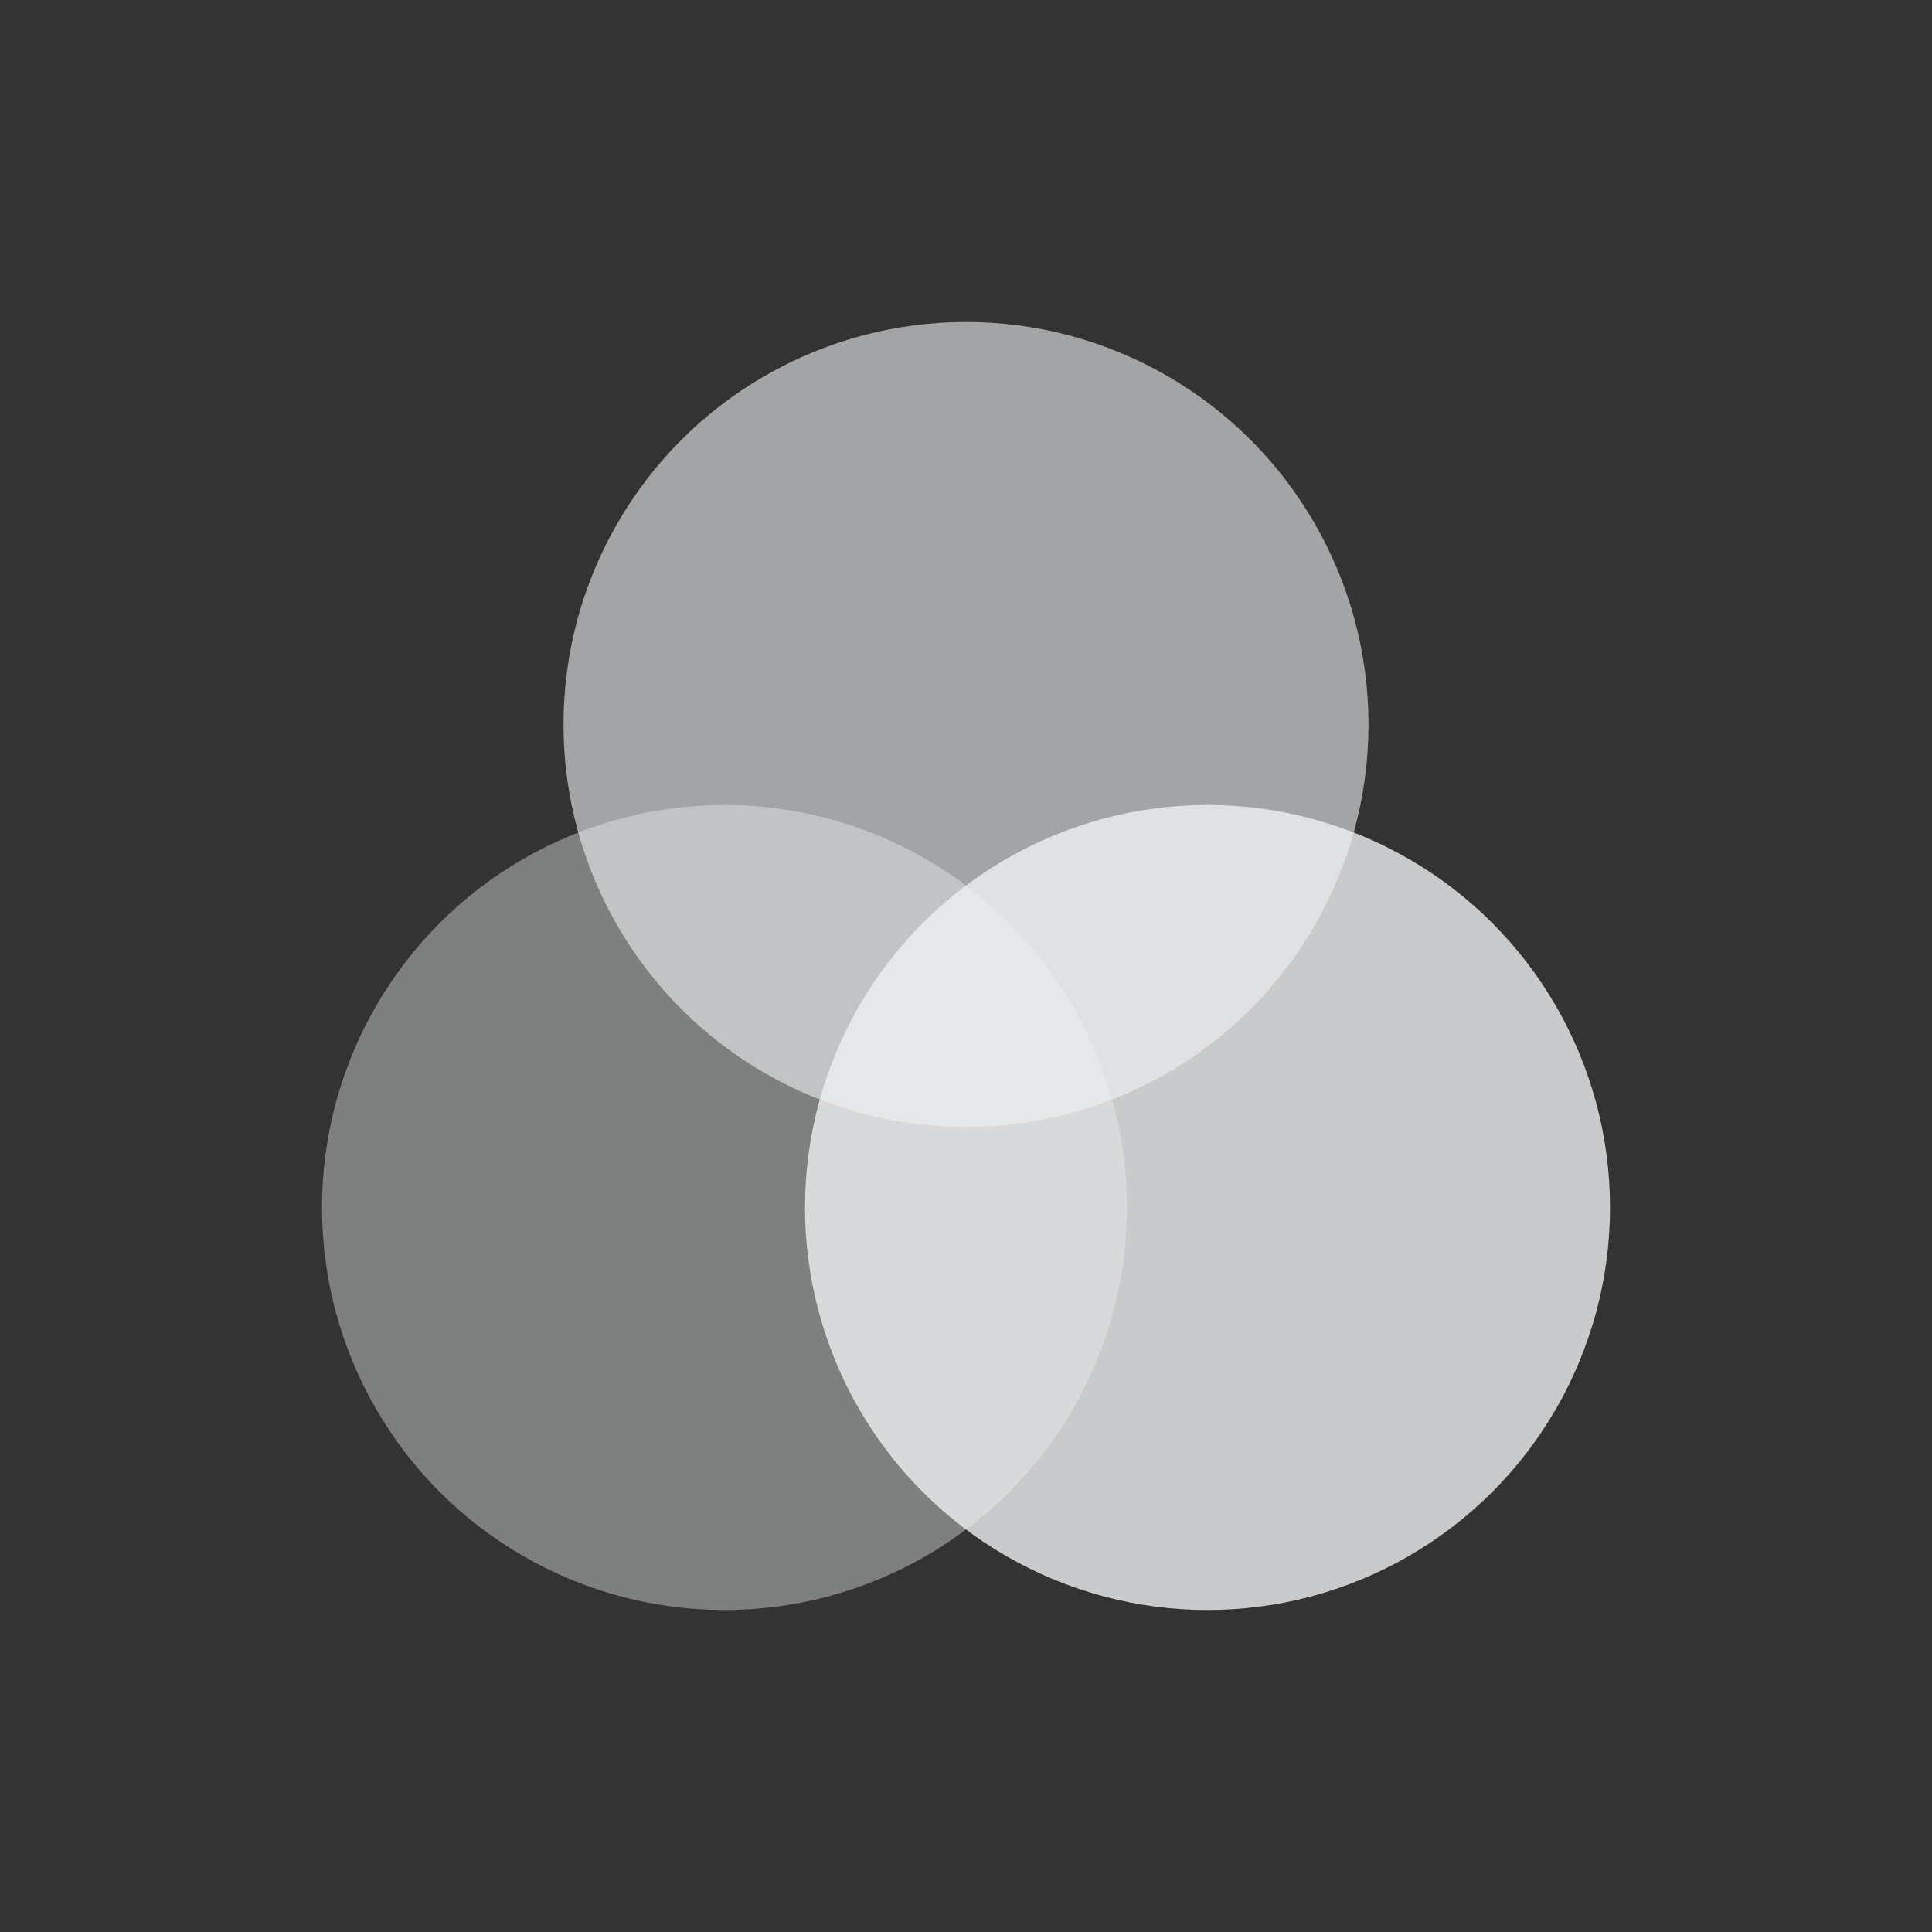 <svg xmlns="http://www.w3.org/2000/svg" viewBox="0 0 24 24" width="24" height="24">
  <rect x="0" y="0" width="24" height="24" fill="#333333" stroke="none"/>
  <defs id="defs3051">
    <style type="text/css" id="current-color-scheme">
      .ColorScheme-Text {
        color:#eff0f1;
      }
      </style>
  </defs>
  <g transform="translate(1,1)">
    <g transform="translate(-544.571-742.934)" style="fill:currentColor;fill-opacity:1;stroke:none" class="ColorScheme-Text">
      <circle r="5" cy="756.934" cx="558.571" style="opacity:.8"/>
      <circle r="5" cy="756.934" cx="552.571" style="opacity:.4"/>
      <circle r="5" cy="750.934" cx="555.571" style="opacity:.6"/>
    </g>
  </g>
</svg>
